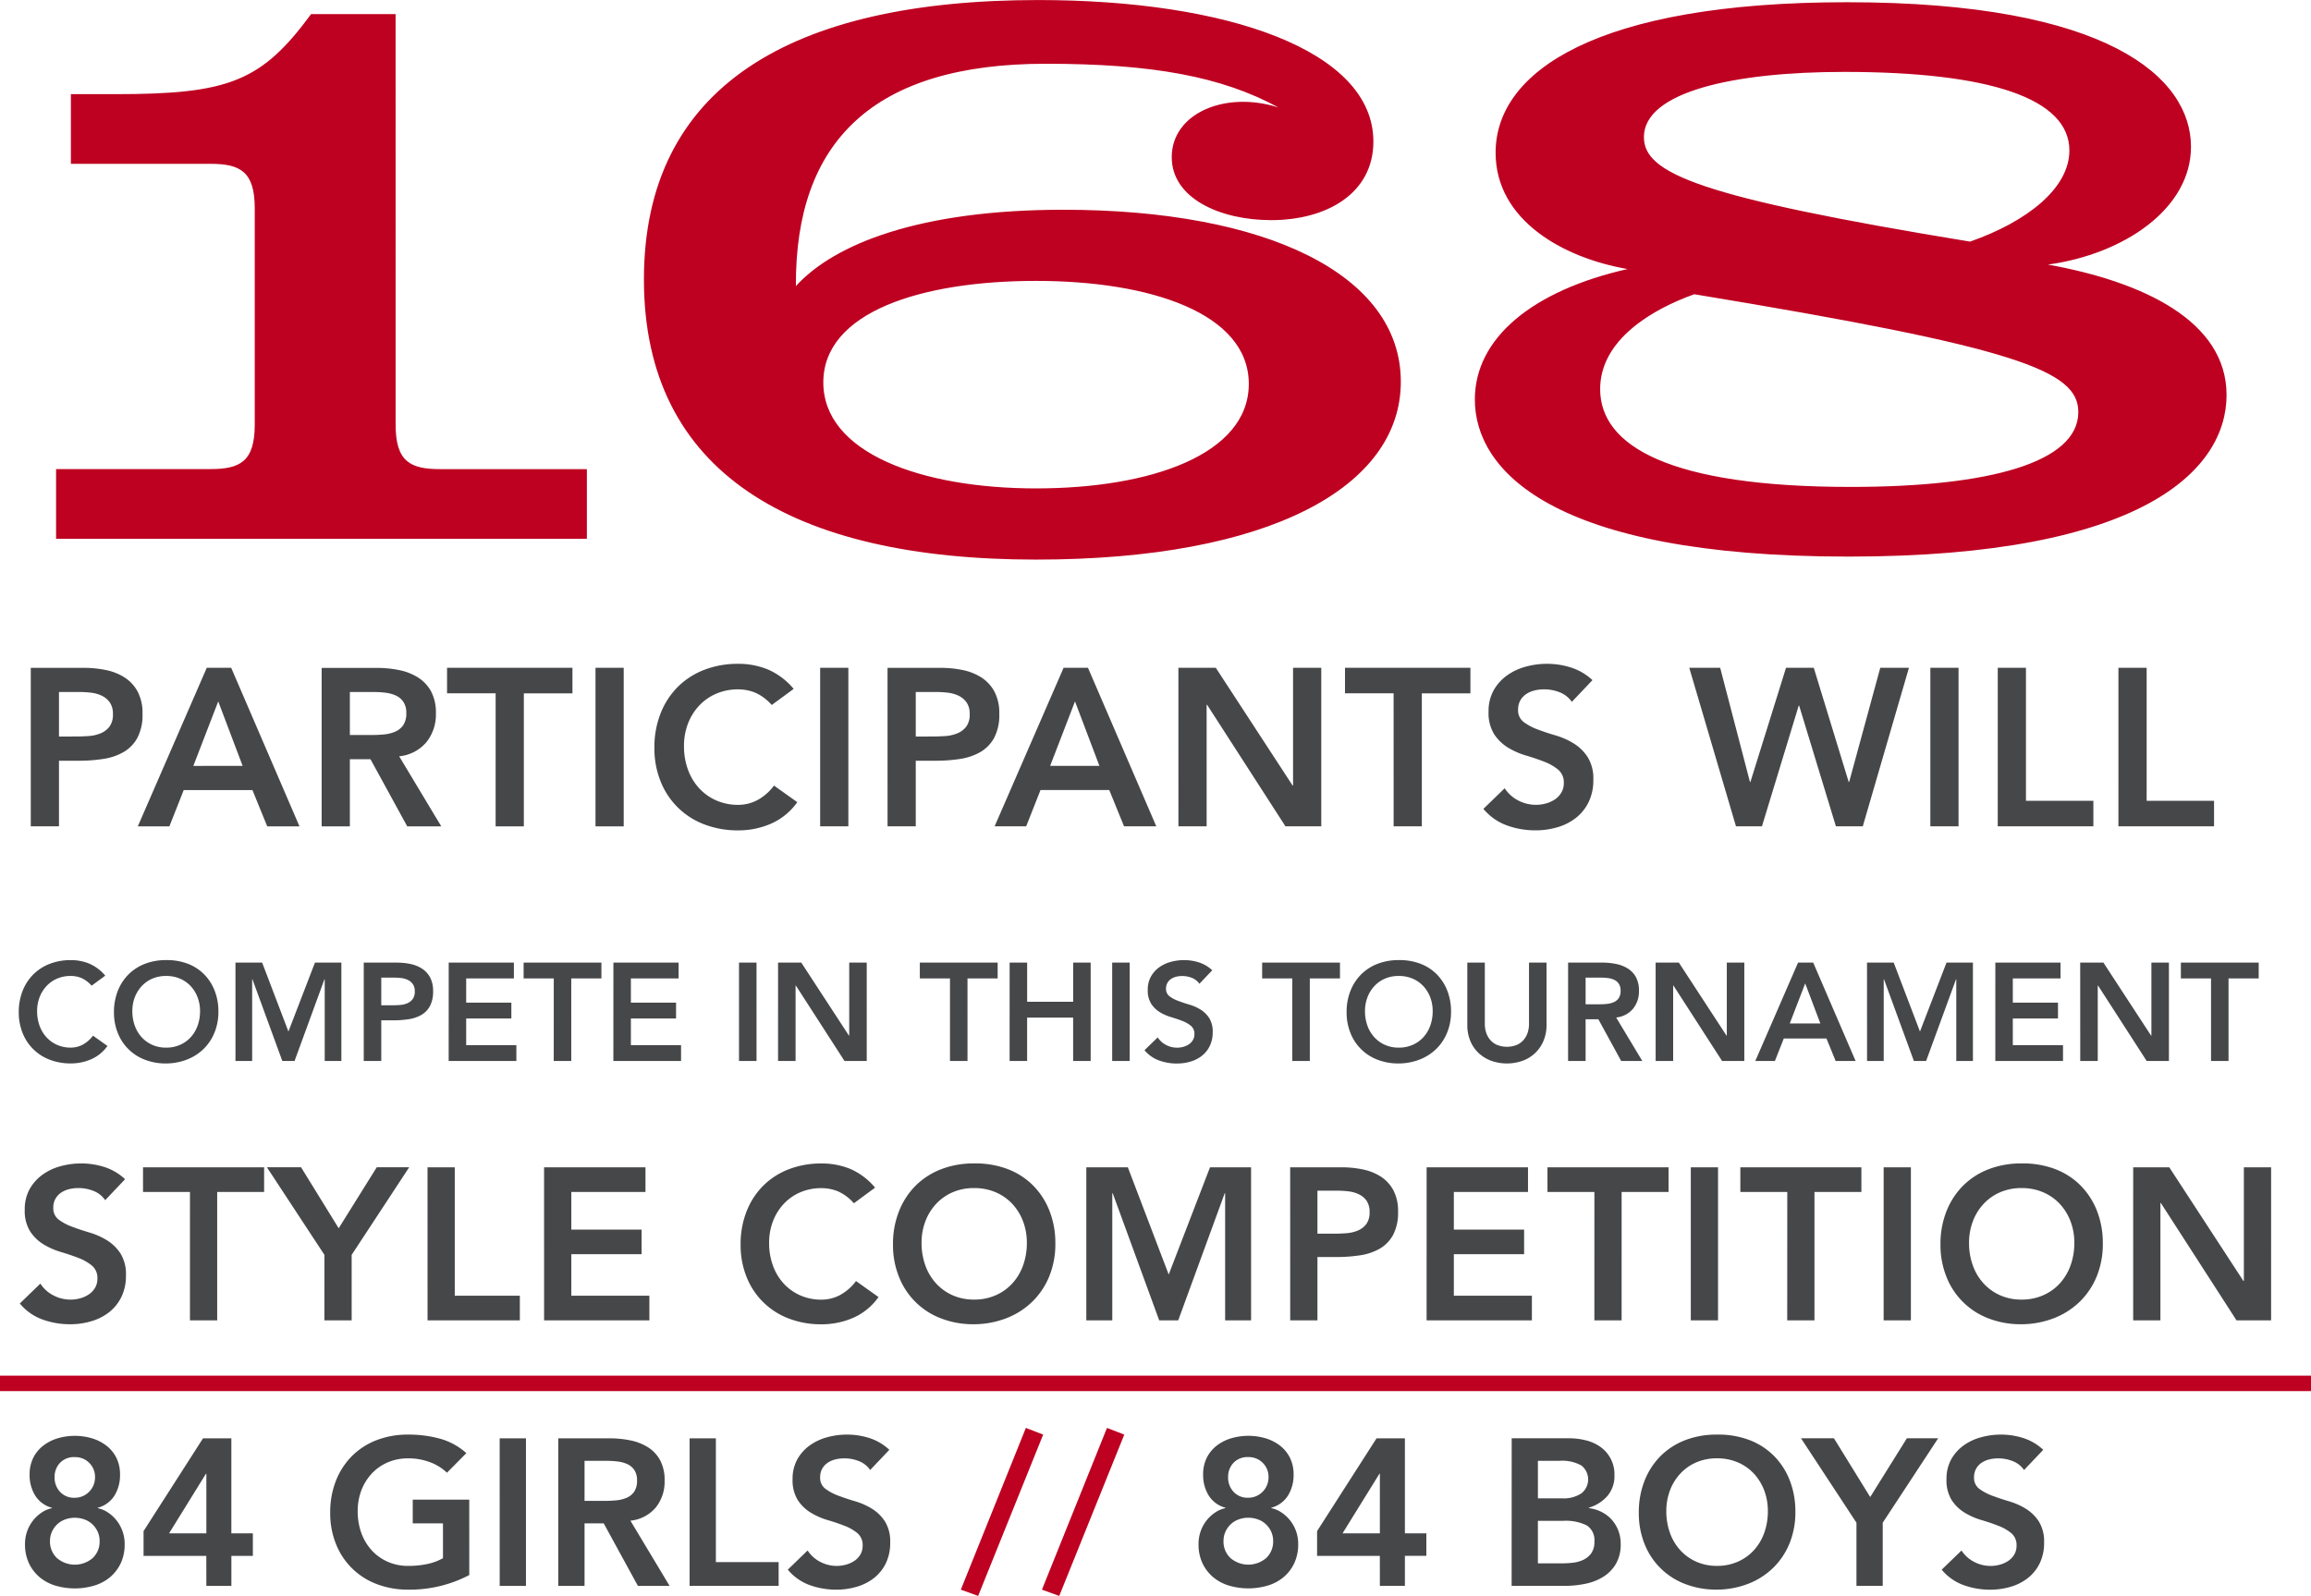 <?xml version="1.0" encoding="UTF-8"?> <svg xmlns="http://www.w3.org/2000/svg" width="295.47" height="204.1" viewBox="0 0 295.47 204.1"><g id="Group_778" data-name="Group 778" transform="translate(-100.672 -1101.007)"><path id="Path_5186" data-name="Path 5186" d="M285.621,389.366c-23.127,0-32.035-5.213-32.035-12.51,0-6.352,6.729-10.237,12.036-12.133,41.325,6.824,49.1,9.764,49.1,15.071C314.719,386.238,303.346,389.366,285.621,389.366Zm-.853-53.077c18.672,0,28.813,3.412,28.813,10.046,0,4.835-5.4,9.1-12.7,11.659-34.691-5.686-41.7-8.721-41.7-13.365C259.177,338.848,270.645,336.289,284.768,336.289Zm26.065,24.643c9.669-1.327,18.293-7.108,18.293-15.071,0-8.814-10.522-18.483-43.979-18.483-31.941,0-44.927,8.816-44.927,19.241,0,8.626,8.624,13.46,16.872,14.881-12.133,2.748-19.525,8.814-19.525,16.682,0,8.909,9.572,20.094,47.77,20.094,37.818,0,48.338-11.185,48.338-20.663S322.966,363.112,310.833,360.932ZM181.465,389.556c-14.692,0-27.2-4.549-27.2-13.553s12.51-12.986,27.2-12.986,27.2,4.17,27.2,13.175S196.157,389.556,181.465,389.556Zm3.507-35.637c-18.388,0-29.287,4.36-34.215,9.762-.095-18.483,9.856-28.434,31.941-28.434,13.555,0,22.463,1.611,29.761,5.592-6.824-2.18-13.647.758-13.647,6.35,0,5.309,6.255,8.058,12.7,8.058,7.11,0,13.081-3.412,13.081-10.048,0-11.657-18.672-18.1-42.841-18.1-31.656,0-50.423,11.09-50.423,35.733s18.862,35.828,50.139,35.828c29.856,0,46.632-9.29,46.632-22.748C228.1,362.164,210.847,353.919,184.972,353.919ZM99.581,328.9H88.775c-6.35,8.624-10.52,10.236-25.022,10.236H58.066v8.909H75.886c3.791,0,5.686.948,5.686,5.688V381.4c0,4.739-1.9,5.686-5.686,5.686H56.171V396h67.864v-8.909H105.268c-3.791,0-5.686-.948-5.686-5.686Z" transform="translate(51.671 773.913)" fill="#be0021"></path><path id="Path_5187" data-name="Path 5187" d="M321.447,390.874h12.226V387.61h-8.618V370.6h-3.607Zm-15.43,0h12.226V387.61h-8.618V370.6h-3.607Zm-8.618,0h3.607V370.6H297.4Zm-24.85,0h3.321l4.7-15.43h.057l4.7,15.43h3.436l5.9-20.27h-3.665l-3.978,14.6h-.057l-4.466-14.6h-3.55l-4.553,14.6h-.057l-3.807-14.6h-3.951ZM254.2,372.18a7.189,7.189,0,0,0-2.707-1.6,10.026,10.026,0,0,0-3.106-.488,10.252,10.252,0,0,0-2.748.373,7.376,7.376,0,0,0-2.389,1.131,5.89,5.89,0,0,0-1.69,1.9,5.472,5.472,0,0,0-.644,2.719,5.135,5.135,0,0,0,.715,2.879,5.682,5.682,0,0,0,1.775,1.718,9.746,9.746,0,0,0,2.32,1.015q1.259.373,2.318.788a6.288,6.288,0,0,1,1.775,1.017,2.117,2.117,0,0,1,.717,1.718,2.322,2.322,0,0,1-.316,1.216,2.674,2.674,0,0,1-.829.873,3.913,3.913,0,0,1-1.145.515,4.779,4.779,0,0,1-1.26.172,4.879,4.879,0,0,1-2.277-.557,4.551,4.551,0,0,1-1.732-1.562l-2.721,2.634a7,7,0,0,0,3.007,2.119,10.612,10.612,0,0,0,3.635.63,9.844,9.844,0,0,0,2.835-.4,6.972,6.972,0,0,0,2.361-1.2,5.79,5.79,0,0,0,1.617-2.018,6.361,6.361,0,0,0,.6-2.849,5.179,5.179,0,0,0-.717-2.891,5.739,5.739,0,0,0-1.775-1.747,9.46,9.46,0,0,0-2.318-1.031q-1.262-.37-2.32-.772a7.025,7.025,0,0,1-1.775-.946,1.857,1.857,0,0,1-.715-1.574,2.349,2.349,0,0,1,.286-1.189,2.383,2.383,0,0,1,.758-.815,3.285,3.285,0,0,1,1.06-.458,5.14,5.14,0,0,1,1.216-.144,5.372,5.372,0,0,1,2.018.387,3.344,3.344,0,0,1,1.532,1.216Zm-25.423,18.694h3.607V373.868h6.212V370.6H222.561v3.264h6.214Zm-27.514,0h3.607V375.329h.057l10.02,15.545h4.581V370.6h-3.607v15.059h-.057L206.043,370.6h-4.782Zm-16.4-7.73,3.177-8.245,3.122,8.245Zm-7.1,7.73h4.036l1.832-4.638h8.79l1.89,4.638h4.123l-8.733-20.27h-3.12Zm-10.082-11.479v-5.7h2.577a13.475,13.475,0,0,1,1.489.087,4.333,4.333,0,0,1,1.4.387,2.657,2.657,0,0,1,1.031.859,2.529,2.529,0,0,1,.4,1.5,2.559,2.559,0,0,1-.444,1.6,2.729,2.729,0,0,1-1.145.859,4.884,4.884,0,0,1-1.532.344q-.829.056-1.6.057Zm-3.607,11.479h3.607v-8.387h2.577a20.115,20.115,0,0,0,3.078-.229,7.417,7.417,0,0,0,2.59-.873,4.72,4.72,0,0,0,1.775-1.818,6.281,6.281,0,0,0,.659-3.092,5.84,5.84,0,0,0-.616-2.82,4.924,4.924,0,0,0-1.647-1.8,6.963,6.963,0,0,0-2.389-.96,13.772,13.772,0,0,0-2.821-.286h-6.814Zm-8.617,0h3.607V370.6h-3.607ZM152.073,373.3a8.951,8.951,0,0,0-3.278-2.476,9.906,9.906,0,0,0-3.823-.731,11.849,11.849,0,0,0-4.308.76,9.714,9.714,0,0,0-3.378,2.16,9.9,9.9,0,0,0-2.219,3.394,11.722,11.722,0,0,0-.8,4.423,11.235,11.235,0,0,0,.8,4.322,9.654,9.654,0,0,0,5.6,5.483,11.848,11.848,0,0,0,4.308.758,10.436,10.436,0,0,0,4.208-.859,8.114,8.114,0,0,0,3.351-2.748l-2.977-2.119a6.529,6.529,0,0,1-2.162,1.876,5.235,5.235,0,0,1-2.391.586,6.849,6.849,0,0,1-2.847-.573,6.593,6.593,0,0,1-2.192-1.574,7.062,7.062,0,0,1-1.416-2.377,8.671,8.671,0,0,1-.5-3.005,7.88,7.88,0,0,1,.5-2.835,7.044,7.044,0,0,1,1.416-2.3,6.548,6.548,0,0,1,2.192-1.546,7.038,7.038,0,0,1,2.847-.559,5.85,5.85,0,0,1,2.1.4,6.053,6.053,0,0,1,2.162,1.6Zm-25.338,17.579h3.607V370.6h-3.607Zm-12.769,0h3.607V373.868h6.214V370.6H107.755v3.264h6.212ZM95.33,379.2v-5.5h3.12a12.146,12.146,0,0,1,1.418.087,4.476,4.476,0,0,1,1.331.357,2.328,2.328,0,0,1,.973.815,2.489,2.489,0,0,1,.373,1.431,2.648,2.648,0,0,1-.4,1.562,2.432,2.432,0,0,1-1.046.829,4.708,4.708,0,0,1-1.416.344c-.515.047-1.031.073-1.546.073Zm-3.607,11.679H95.33v-8.589h2.634l4.7,8.589h4.352l-5.382-8.96a5.215,5.215,0,0,0,3.477-1.8,5.64,5.64,0,0,0,1.218-3.692,5.735,5.735,0,0,0-.63-2.835,4.879,4.879,0,0,0-1.69-1.775,7.243,7.243,0,0,0-2.419-.93,14.311,14.311,0,0,0-2.82-.273H91.723Zm-16.406-7.73L78.5,374.9l3.12,8.245Zm-7.1,7.73h4.038l1.832-4.638h8.788l1.89,4.638h4.123L80.156,370.6H77.035ZM58.139,379.395v-5.7h2.577a13.476,13.476,0,0,1,1.489.087,4.332,4.332,0,0,1,1.4.387,2.656,2.656,0,0,1,1.031.859,2.529,2.529,0,0,1,.4,1.5,2.559,2.559,0,0,1-.444,1.6,2.729,2.729,0,0,1-1.145.859,4.884,4.884,0,0,1-1.532.344q-.829.056-1.6.057Zm-3.607,11.479h3.607v-8.387h2.577a20.115,20.115,0,0,0,3.078-.229,7.417,7.417,0,0,0,2.59-.873,4.72,4.72,0,0,0,1.775-1.818,6.281,6.281,0,0,0,.659-3.092,5.84,5.84,0,0,0-.616-2.82,4.924,4.924,0,0,0-1.647-1.8,6.963,6.963,0,0,0-2.389-.96,13.772,13.772,0,0,0-2.821-.286H54.532Z" transform="translate(50.074 815.809)" fill="#464749"></path><path id="Path_5188" data-name="Path 5188" d="M334.042,402.182h2.239V391.627h3.856V389.6h-9.951v2.026h3.856Zm-16.722,0h2.239v-9.647h.036l6.22,9.647h2.843V389.6h-2.239v9.347h-.036l-6.1-9.347h-2.968Zm-10.857,0h8.654v-2.026H308.7v-3.41h5.775v-2.028H308.7v-3.092h6.1V389.6h-8.334Zm-16.4,0h2.132V391.736h.036l3.821,10.447h1.564l3.821-10.447h.036v10.447H303.6V389.6h-3.376l-3.394,8.816-3.359-8.816h-3.412Zm-9.88-4.8,1.972-5.12,1.937,5.12Zm-4.407,4.8h2.506l1.137-2.879h5.455l1.173,2.879H288.6l-5.42-12.581h-1.937Zm-12.741,0h2.239v-9.647h.036l6.219,9.647h2.843V389.6h-2.239v9.347H272.1L266,389.6h-2.968Zm-8.956-7.248v-3.412h1.937a7.51,7.51,0,0,1,.879.053,2.728,2.728,0,0,1,.827.221,1.437,1.437,0,0,1,.6.507,1.545,1.545,0,0,1,.231.889,1.634,1.634,0,0,1-.249.967,1.5,1.5,0,0,1-.65.515,2.939,2.939,0,0,1-.879.213c-.32.03-.64.045-.96.045Zm-2.239,7.248h2.239v-5.331h1.635l2.914,5.331h2.7l-3.341-5.56a3.231,3.231,0,0,0,2.158-1.121,3.5,3.5,0,0,0,.756-2.292,3.553,3.553,0,0,0-.391-1.759,3.015,3.015,0,0,0-1.048-1.1,4.49,4.49,0,0,0-1.5-.579,8.894,8.894,0,0,0-1.749-.17h-4.371ZM249.084,389.6h-2.239v7.89a3.579,3.579,0,0,1-.142.969,2.745,2.745,0,0,1-.472.934,2.537,2.537,0,0,1-.871.7,3.416,3.416,0,0,1-2.683,0,2.537,2.537,0,0,1-.871-.7,2.74,2.74,0,0,1-.47-.934,3.579,3.579,0,0,1-.142-.969V389.6h-2.239v7.963a5.276,5.276,0,0,0,.381,2.051,4.434,4.434,0,0,0,1.066,1.554,4.762,4.762,0,0,0,1.609.987,6.009,6.009,0,0,0,4.016,0,4.663,4.663,0,0,0,1.6-.987,4.6,4.6,0,0,0,1.066-1.554,5.171,5.171,0,0,0,.391-2.051Zm-22.9,4.443a4.377,4.377,0,0,1,.881-1.429,4.042,4.042,0,0,1,1.358-.96,4.366,4.366,0,0,1,1.769-.345,4.425,4.425,0,0,1,1.777.345,4.024,4.024,0,0,1,1.368.96,4.372,4.372,0,0,1,.879,1.429,4.925,4.925,0,0,1,.312,1.761,5.406,5.406,0,0,1-.312,1.864,4.341,4.341,0,0,1-.879,1.475,4.014,4.014,0,0,1-1.368.977,4.3,4.3,0,0,1-1.777.355,4.239,4.239,0,0,1-1.769-.355,4.033,4.033,0,0,1-1.358-.977,4.346,4.346,0,0,1-.881-1.475,5.406,5.406,0,0,1-.31-1.864A4.925,4.925,0,0,1,226.186,394.044Zm-2.158,4.587a5.991,5.991,0,0,0,3.473,3.4,7.357,7.357,0,0,0,2.675.47,7.478,7.478,0,0,0,2.7-.505,6.326,6.326,0,0,0,2.115-1.358,6.143,6.143,0,0,0,1.386-2.081,6.97,6.97,0,0,0,.5-2.683,7.214,7.214,0,0,0-.5-2.735,6.14,6.14,0,0,0-1.386-2.1,5.928,5.928,0,0,0-2.115-1.323,7.476,7.476,0,0,0-2.7-.434,7.359,7.359,0,0,0-2.675.47,6.04,6.04,0,0,0-2.1,1.343,6.155,6.155,0,0,0-1.376,2.1,7.291,7.291,0,0,0-.5,2.746A6.984,6.984,0,0,0,224.028,398.63Zm-7.446,3.552h2.239V391.627h3.856V389.6h-9.951v2.026h3.856Zm-10.236-11.6a4.524,4.524,0,0,0-1.68-1,6.27,6.27,0,0,0-1.927-.3,6.372,6.372,0,0,0-1.706.231,4.58,4.58,0,0,0-1.485.7A3.673,3.673,0,0,0,198.5,391.4a3.4,3.4,0,0,0-.4,1.688,3.179,3.179,0,0,0,.444,1.787,3.5,3.5,0,0,0,1.1,1.066,6.064,6.064,0,0,0,1.439.632q.782.231,1.439.488a3.922,3.922,0,0,1,1.1.63,1.315,1.315,0,0,1,.444,1.066,1.448,1.448,0,0,1-.2.756,1.692,1.692,0,0,1-.515.543,2.418,2.418,0,0,1-.711.318,2.884,2.884,0,0,1-.782.107,3.022,3.022,0,0,1-1.414-.345,2.808,2.808,0,0,1-1.074-.969l-1.688,1.637a4.327,4.327,0,0,0,1.866,1.313,6.6,6.6,0,0,0,2.257.391,6.2,6.2,0,0,0,1.759-.247,4.3,4.3,0,0,0,1.465-.748,3.585,3.585,0,0,0,1-1.252,3.951,3.951,0,0,0,.373-1.769,3.226,3.226,0,0,0-.444-1.795,3.575,3.575,0,0,0-1.1-1.082,5.848,5.848,0,0,0-1.439-.64q-.782-.231-1.439-.482a4.247,4.247,0,0,1-1.1-.586,1.147,1.147,0,0,1-.444-.975,1.46,1.46,0,0,1,.178-.738,1.5,1.5,0,0,1,.47-.507,2.142,2.142,0,0,1,.657-.284,3.377,3.377,0,0,1,2.008.152,2.071,2.071,0,0,1,.952.756Zm-12.794,11.6h2.239V389.6h-2.239Zm-13.114,0h2.239v-5.544h5.882v5.544H190.8V389.6h-2.239v5.011h-5.882V389.6h-2.239Zm-7.623,0h2.239V391.627h3.856V389.6h-9.951v2.026h3.856Zm-21.981,0h2.239v-9.647h.036l6.219,9.647h2.843V389.6h-2.239v9.347H159.9l-6.1-9.347h-2.968Zm-4.993,0h2.239V389.6H145.84Zm-16.064,0h8.654v-2.026h-6.415v-3.41h5.775v-2.028h-5.775v-3.092h6.1V389.6h-8.334Zm-7.623,0h2.239V391.627h3.856V389.6H118.3v2.026h3.856Zm-13.434,0h8.654v-2.026h-6.415v-3.41h5.775v-2.028h-5.775v-3.092h6.1V389.6h-8.334Zm-8.618-7.126v-3.534h1.6a8.369,8.369,0,0,1,.924.053,2.651,2.651,0,0,1,.871.239,1.647,1.647,0,0,1,.64.533,1.566,1.566,0,0,1,.249.932,1.587,1.587,0,0,1-.276,1,1.675,1.675,0,0,1-.711.535,2.994,2.994,0,0,1-.95.211c-.344.026-.675.036-1,.036Zm-2.239,7.126H100.1v-5.2h1.6a12.173,12.173,0,0,0,1.909-.144,4.567,4.567,0,0,0,1.609-.541,2.922,2.922,0,0,0,1.1-1.127,3.913,3.913,0,0,0,.409-1.921,3.628,3.628,0,0,0-.383-1.749,3.052,3.052,0,0,0-1.021-1.12,4.361,4.361,0,0,0-1.485-.6,8.6,8.6,0,0,0-1.749-.178H97.861Zm-16.4,0h2.132V391.736h.036l3.821,10.447h1.564l3.821-10.447h.036v10.447H95V389.6H91.624l-3.394,8.816L84.871,389.6H81.459Zm-12.875-8.139a4.377,4.377,0,0,1,.881-1.429,4.042,4.042,0,0,1,1.358-.96,4.366,4.366,0,0,1,1.769-.345,4.425,4.425,0,0,1,1.777.345,4.024,4.024,0,0,1,1.368.96,4.372,4.372,0,0,1,.879,1.429,4.925,4.925,0,0,1,.312,1.761,5.406,5.406,0,0,1-.312,1.864,4.342,4.342,0,0,1-.879,1.475,4.014,4.014,0,0,1-1.368.977,4.3,4.3,0,0,1-1.777.355,4.239,4.239,0,0,1-1.769-.355,4.033,4.033,0,0,1-1.358-.977,4.346,4.346,0,0,1-.881-1.475,5.406,5.406,0,0,1-.31-1.864A4.925,4.925,0,0,1,68.584,394.044Zm-2.158,4.587a5.991,5.991,0,0,0,3.473,3.4,7.357,7.357,0,0,0,2.675.47,7.479,7.479,0,0,0,2.7-.505,6.326,6.326,0,0,0,2.115-1.358,6.143,6.143,0,0,0,1.386-2.081,6.971,6.971,0,0,0,.5-2.683,7.215,7.215,0,0,0-.5-2.735,6.141,6.141,0,0,0-1.386-2.1,5.928,5.928,0,0,0-2.115-1.323,7.476,7.476,0,0,0-2.7-.434,7.359,7.359,0,0,0-2.675.47,6.04,6.04,0,0,0-2.1,1.343,6.155,6.155,0,0,0-1.376,2.1,7.291,7.291,0,0,0-.5,2.746A6.984,6.984,0,0,0,66.426,398.63Zm-1.617-7.359a5.552,5.552,0,0,0-2.036-1.536,6.128,6.128,0,0,0-2.371-.452,7.359,7.359,0,0,0-2.675.47,6.04,6.04,0,0,0-2.1,1.343,6.155,6.155,0,0,0-1.376,2.1,7.291,7.291,0,0,0-.5,2.746,6.984,6.984,0,0,0,.5,2.683,5.991,5.991,0,0,0,3.473,3.4,7.357,7.357,0,0,0,2.675.47,6.48,6.48,0,0,0,2.612-.533,5.015,5.015,0,0,0,2.079-1.7l-1.848-1.317a4.057,4.057,0,0,1-1.343,1.165,3.243,3.243,0,0,1-1.483.363,4.239,4.239,0,0,1-1.769-.355,4.033,4.033,0,0,1-1.358-.977,4.346,4.346,0,0,1-.881-1.475,5.406,5.406,0,0,1-.31-1.864,4.925,4.925,0,0,1,.31-1.761,4.377,4.377,0,0,1,.881-1.429,4.042,4.042,0,0,1,1.358-.96,4.366,4.366,0,0,1,1.769-.345,3.618,3.618,0,0,1,1.305.249,3.728,3.728,0,0,1,1.343,1Z" transform="translate(49.318 834.512)" fill="#464749"></path><path id="Path_5189" data-name="Path 5189" d="M324.024,422.521h3.483v-15.01h.055l9.675,15.01h4.423V402.95h-3.483v14.54h-.055l-9.481-14.54h-4.616Zm-20.5-12.66a6.765,6.765,0,0,1,1.368-2.225,6.268,6.268,0,0,1,2.115-1.493,6.776,6.776,0,0,1,2.75-.539,6.883,6.883,0,0,1,2.764.539,6.265,6.265,0,0,1,2.128,1.493,6.83,6.83,0,0,1,1.368,2.225,7.656,7.656,0,0,1,.484,2.737,8.429,8.429,0,0,1-.484,2.9,6.847,6.847,0,0,1-1.368,2.294,6.309,6.309,0,0,1-2.128,1.52,6.724,6.724,0,0,1-2.764.553,6.62,6.62,0,0,1-2.75-.553,6.313,6.313,0,0,1-2.115-1.52,6.784,6.784,0,0,1-1.368-2.294,8.383,8.383,0,0,1-.484-2.9A7.614,7.614,0,0,1,303.527,409.861Zm-3.359,7.132a9.326,9.326,0,0,0,5.4,5.293,11.4,11.4,0,0,0,4.16.733,11.613,11.613,0,0,0,4.2-.788,9.814,9.814,0,0,0,3.289-2.115,9.6,9.6,0,0,0,2.156-3.234,10.869,10.869,0,0,0,.774-4.174,11.241,11.241,0,0,0-.774-4.257,9.56,9.56,0,0,0-2.156-3.262,9.2,9.2,0,0,0-3.289-2.059,11.644,11.644,0,0,0-4.2-.677,11.445,11.445,0,0,0-4.16.733,9.407,9.407,0,0,0-3.262,2.087,9.6,9.6,0,0,0-2.142,3.276,11.312,11.312,0,0,0-.774,4.271A10.833,10.833,0,0,0,300.168,416.992Zm-8.044,5.528h3.483V402.95h-3.483Zm-12.328,0h3.483V406.1h6V402.95H273.8V406.1h6Zm-12.328,0h3.483V402.95h-3.483Zm-12.328,0h3.483V406.1h6V402.95h-15.48V406.1h6Zm-21.45,0h13.462v-3.151h-9.979v-5.307h8.984v-3.151h-8.984V406.1h9.481V402.95H233.689ZM219.73,411.436v-5.5h2.488a13.038,13.038,0,0,1,1.437.083,4.21,4.21,0,0,1,1.354.373,2.573,2.573,0,0,1,1,.829,2.45,2.45,0,0,1,.387,1.451,2.48,2.48,0,0,1-.428,1.548,2.626,2.626,0,0,1-1.106.829,4.694,4.694,0,0,1-1.479.332q-.8.056-1.548.055Zm-3.483,11.085h3.483v-8.1h2.488a19.294,19.294,0,0,0,2.972-.221,7.144,7.144,0,0,0,2.5-.843A4.55,4.55,0,0,0,229.4,411.6a6.09,6.09,0,0,0,.636-2.985,5.662,5.662,0,0,0-.594-2.723,4.778,4.778,0,0,0-1.589-1.742,6.75,6.75,0,0,0-2.308-.926,13.236,13.236,0,0,0-2.723-.276h-6.579Zm-26.067,0H193.5V406.267h.055l5.943,16.254h2.432l5.943-16.254h.055v16.254h3.317V402.95h-5.252l-5.28,13.711-5.224-13.711H190.18Zm-20.58-12.66a6.764,6.764,0,0,1,1.368-2.225,6.267,6.267,0,0,1,2.115-1.493,6.782,6.782,0,0,1,2.75-.539,6.883,6.883,0,0,1,2.764.539,6.266,6.266,0,0,1,2.128,1.493,6.8,6.8,0,0,1,1.368,2.225,7.657,7.657,0,0,1,.484,2.737,8.43,8.43,0,0,1-.484,2.9,6.815,6.815,0,0,1-1.368,2.294,6.31,6.31,0,0,1-2.128,1.52,6.725,6.725,0,0,1-2.764.553,6.626,6.626,0,0,1-2.75-.553,6.312,6.312,0,0,1-2.115-1.52A6.782,6.782,0,0,1,169.6,415.5a8.429,8.429,0,0,1-.484-2.9A7.656,7.656,0,0,1,169.6,409.861Zm-3.359,7.132a9.326,9.326,0,0,0,5.4,5.293,11.41,11.41,0,0,0,4.16.733,11.606,11.606,0,0,0,4.2-.788,9.814,9.814,0,0,0,3.289-2.115,9.569,9.569,0,0,0,2.156-3.234,10.87,10.87,0,0,0,.774-4.174,11.242,11.242,0,0,0-.774-4.257,9.532,9.532,0,0,0-2.156-3.262,9.2,9.2,0,0,0-3.289-2.059,11.638,11.638,0,0,0-4.2-.677,11.452,11.452,0,0,0-4.16.733,9.425,9.425,0,0,0-3.262,2.087,9.6,9.6,0,0,0-2.142,3.276,11.312,11.312,0,0,0-.774,4.271A10.833,10.833,0,0,0,166.242,416.992Zm-3.068-11.444a8.615,8.615,0,0,0-3.165-2.391,9.54,9.54,0,0,0-3.69-.7,11.452,11.452,0,0,0-4.16.733,9.425,9.425,0,0,0-3.262,2.087,9.6,9.6,0,0,0-2.142,3.276,11.351,11.351,0,0,0-.774,4.271,10.87,10.87,0,0,0,.774,4.174,9.327,9.327,0,0,0,5.4,5.293,11.411,11.411,0,0,0,4.16.733,10.08,10.08,0,0,0,4.063-.829,7.832,7.832,0,0,0,3.234-2.654l-2.875-2.046a6.3,6.3,0,0,1-2.087,1.811,5.038,5.038,0,0,1-2.308.567,6.626,6.626,0,0,1-2.75-.553,6.353,6.353,0,0,1-2.115-1.52,6.783,6.783,0,0,1-1.368-2.294,8.43,8.43,0,0,1-.484-2.9,7.657,7.657,0,0,1,.484-2.737,6.765,6.765,0,0,1,1.368-2.225,6.307,6.307,0,0,1,2.115-1.493,6.782,6.782,0,0,1,2.75-.539,5.669,5.669,0,0,1,2.032.387,5.835,5.835,0,0,1,2.087,1.548Zm-42.32,16.972h13.462v-3.151h-9.979v-5.307h8.984v-3.151h-8.984V406.1h9.481V402.95H120.853Zm-14.9,0h11.8v-3.151h-8.32V402.95h-3.483Zm-13.185,0h3.483v-8.376l7.353-11.2H99.458l-4.865,7.8-4.81-7.8H85.416l7.353,11.2Zm-17.193,0h3.483V406.1h6V402.95H69.577V406.1h6Zm-8.293-18.05a6.961,6.961,0,0,0-2.612-1.548,9.721,9.721,0,0,0-3-.47,9.92,9.92,0,0,0-2.654.359,7.1,7.1,0,0,0-2.308,1.094,5.674,5.674,0,0,0-1.631,1.836,5.277,5.277,0,0,0-.622,2.626,4.93,4.93,0,0,0,.691,2.778,5.425,5.425,0,0,0,1.714,1.658,9.377,9.377,0,0,0,2.239.981q1.214.361,2.239.76a6.165,6.165,0,0,1,1.714.981,2.047,2.047,0,0,1,.691,1.659,2.263,2.263,0,0,1-.3,1.175,2.6,2.6,0,0,1-.8.843,3.772,3.772,0,0,1-1.106.5,4.614,4.614,0,0,1-1.216.166,4.7,4.7,0,0,1-2.2-.539,4.376,4.376,0,0,1-1.672-1.507l-2.626,2.543a6.731,6.731,0,0,0,2.9,2.046,10.234,10.234,0,0,0,3.511.608,9.519,9.519,0,0,0,2.737-.387,6.731,6.731,0,0,0,2.28-1.161,5.6,5.6,0,0,0,1.562-1.949,6.134,6.134,0,0,0,.58-2.75,5.017,5.017,0,0,0-.691-2.792,5.58,5.58,0,0,0-1.714-1.686,9.245,9.245,0,0,0-2.239-1q-1.217-.358-2.239-.746a6.678,6.678,0,0,1-1.714-.912,1.789,1.789,0,0,1-.691-1.52,2.264,2.264,0,0,1,.276-1.147,2.316,2.316,0,0,1,.733-.788,3.219,3.219,0,0,1,1.023-.442,5,5,0,0,1,1.175-.138,5.17,5.17,0,0,1,1.949.373,3.232,3.232,0,0,1,1.479,1.175Z" transform="translate(49.382 847.344)" fill="#464749"></path><path id="Path_5190" data-name="Path 5190" d="M164.668,421.961a6.705,6.705,0,0,0-2.517-1.493,9.338,9.338,0,0,0-2.893-.452,9.554,9.554,0,0,0-2.559.346,6.871,6.871,0,0,0-2.225,1.052,5.5,5.5,0,0,0-1.574,1.773,5.1,5.1,0,0,0-.6,2.533,4.761,4.761,0,0,0,.667,2.677,5.231,5.231,0,0,0,1.653,1.6,9.05,9.05,0,0,0,2.158.948q1.173.346,2.16.733a5.86,5.86,0,0,1,1.653.946,1.971,1.971,0,0,1,.665,1.6,2.178,2.178,0,0,1-.292,1.133,2.517,2.517,0,0,1-.774.813,3.627,3.627,0,0,1-1.066.478,4.443,4.443,0,0,1-1.173.162,4.52,4.52,0,0,1-2.119-.521,4.221,4.221,0,0,1-1.613-1.453l-2.531,2.452a6.508,6.508,0,0,0,2.8,1.974,9.957,9.957,0,0,0,3.386.586,9.19,9.19,0,0,0,2.638-.375,6.453,6.453,0,0,0,2.2-1.12,5.4,5.4,0,0,0,1.507-1.878,5.929,5.929,0,0,0,.559-2.654,4.828,4.828,0,0,0-.665-2.691,5.336,5.336,0,0,0-1.653-1.625,8.785,8.785,0,0,0-2.16-.96q-1.173-.347-2.158-.721a6.49,6.49,0,0,1-1.653-.881,1.726,1.726,0,0,1-.667-1.465,2.189,2.189,0,0,1,.267-1.106,2.233,2.233,0,0,1,.707-.76,3.062,3.062,0,0,1,.987-.426,4.747,4.747,0,0,1,1.131-.132,4.965,4.965,0,0,1,1.88.359,3.1,3.1,0,0,1,1.426,1.131Zm-25.536,17.4h11.383v-3.039h-8.024V420.494h-3.359ZM125.7,428.492v-5.12H128.6a11.3,11.3,0,0,1,1.319.081,4.138,4.138,0,0,1,1.24.334,2.158,2.158,0,0,1,.906.758,2.329,2.329,0,0,1,.346,1.335,2.45,2.45,0,0,1-.373,1.451,2.249,2.249,0,0,1-.973.774,4.467,4.467,0,0,1-1.319.32c-.48.043-.96.067-1.439.067Zm-3.359,10.873H125.7v-7.995h2.452l4.371,7.995h4.052l-5.011-8.342a4.854,4.854,0,0,0,3.238-1.678,5.253,5.253,0,0,0,1.133-3.439,5.313,5.313,0,0,0-.586-2.638,4.514,4.514,0,0,0-1.572-1.653,6.715,6.715,0,0,0-2.253-.867,13.3,13.3,0,0,0-2.626-.255h-6.557Zm-7.489,0h3.359V420.494H114.85Zm-3.892-11.033h-7.225v3.039H107.6v4.45a6.852,6.852,0,0,1-2.014.746,11.609,11.609,0,0,1-2.411.241,6.362,6.362,0,0,1-2.652-.535,6.1,6.1,0,0,1-2.04-1.465,6.608,6.608,0,0,1-1.321-2.211,8.143,8.143,0,0,1-.466-2.8,7.394,7.394,0,0,1,.466-2.64,6.56,6.56,0,0,1,1.321-2.144,6.034,6.034,0,0,1,2.04-1.439,6.519,6.519,0,0,1,2.652-.519,7.8,7.8,0,0,1,2.733.478,6.249,6.249,0,0,1,2.2,1.36l2.48-2.506a8.331,8.331,0,0,0-3.386-1.852,15.2,15.2,0,0,0-4.052-.519,11.039,11.039,0,0,0-4.01.7,9.1,9.1,0,0,0-3.147,2.012,9.286,9.286,0,0,0-2.065,3.159,10.934,10.934,0,0,0-.746,4.119,10.464,10.464,0,0,0,.746,4.024,8.991,8.991,0,0,0,5.213,5.106,11.039,11.039,0,0,0,4.01.707,16.311,16.311,0,0,0,7.811-1.866Zm-33.613,4.316h-4.77l4.717-7.623h.053Zm0,6.717h3.2v-3.838h2.746v-2.879H80.544V420.494H76.919l-7.6,11.862v3.171h8.022Zm-15.592-8.5a2.918,2.918,0,0,1,1.013.612,3.059,3.059,0,0,1,.679.948,2.8,2.8,0,0,1,.253,1.187,2.874,2.874,0,0,1-.892,2.2,3.513,3.513,0,0,1-4.557,0,2.875,2.875,0,0,1-.894-2.2,2.772,2.772,0,0,1,.255-1.187,3.027,3.027,0,0,1,.679-.948,2.918,2.918,0,0,1,1.013-.612,3.631,3.631,0,0,1,2.452,0Zm.626-7.223a2.494,2.494,0,0,1,.733,1.813,2.66,2.66,0,0,1-.2,1.039,2.561,2.561,0,0,1-.559.839,2.644,2.644,0,0,1-.827.561,2.528,2.528,0,0,1-1,.2,2.433,2.433,0,0,1-1.893-.76,2.683,2.683,0,0,1-.693-1.878,2.593,2.593,0,0,1,.681-1.813,2.445,2.445,0,0,1,1.905-.746A2.488,2.488,0,0,1,62.38,423.641Zm-4.1-3.133a5.671,5.671,0,0,0-1.838.96,4.492,4.492,0,0,0-1.24,1.546,4.736,4.736,0,0,0-.454,2.119,4.963,4.963,0,0,0,.707,2.665,3.606,3.606,0,0,0,2.146,1.574v.053a3.612,3.612,0,0,0-1.293.547,4.718,4.718,0,0,0-1.106,1.013,4.825,4.825,0,0,0-1.041,3.025,5.635,5.635,0,0,0,.507,2.466,5.291,5.291,0,0,0,1.358,1.773,5.711,5.711,0,0,0,2.014,1.078,8.769,8.769,0,0,0,4.97,0,5.7,5.7,0,0,0,2.026-1.078,5.3,5.3,0,0,0,1.36-1.773,5.636,5.636,0,0,0,.505-2.466,4.808,4.808,0,0,0-1.039-3.025,4.757,4.757,0,0,0-1.106-1.013,3.627,3.627,0,0,0-1.293-.547v-.053a3.612,3.612,0,0,0,2.146-1.574,4.98,4.98,0,0,0,.7-2.665,4.736,4.736,0,0,0-.452-2.119,4.515,4.515,0,0,0-1.24-1.546,5.712,5.712,0,0,0-1.838-.96,7.771,7.771,0,0,0-4.506,0Z" transform="translate(49.708 864.46)" fill="#464749"></path><path id="Path_5191" data-name="Path 5191" d="M135.655,420.438l-2.211-.855-8.316,20.686,2.211.8Zm-10.37,0-2.211-.855-8.316,20.686,2.213.8Z" transform="translate(108.76 864.038)" fill="#be0021"></path><path id="Path_5192" data-name="Path 5192" d="M238.153,421.961a6.713,6.713,0,0,0-2.519-1.493,9.338,9.338,0,0,0-2.893-.452,9.554,9.554,0,0,0-2.559.346,6.872,6.872,0,0,0-2.225,1.052,5.5,5.5,0,0,0-1.574,1.773,5.1,5.1,0,0,0-.6,2.533,4.762,4.762,0,0,0,.665,2.677A5.23,5.23,0,0,0,228.1,430a9.064,9.064,0,0,0,2.16.948q1.173.346,2.158.733a5.861,5.861,0,0,1,1.653.946,1.973,1.973,0,0,1,.667,1.6,2.179,2.179,0,0,1-.294,1.133,2.511,2.511,0,0,1-.772.813,3.625,3.625,0,0,1-1.066.478,4.443,4.443,0,0,1-1.173.162,4.528,4.528,0,0,1-2.121-.521,4.215,4.215,0,0,1-1.611-1.453l-2.533,2.452a6.513,6.513,0,0,0,2.8,1.974,9.944,9.944,0,0,0,3.384.586,9.2,9.2,0,0,0,2.64-.375,6.426,6.426,0,0,0,2.2-1.12,5.381,5.381,0,0,0,1.507-1.878,5.929,5.929,0,0,0,.561-2.654,4.828,4.828,0,0,0-.667-2.691,5.336,5.336,0,0,0-1.653-1.625,8.772,8.772,0,0,0-2.158-.96q-1.173-.347-2.16-.721a6.49,6.49,0,0,1-1.653-.881,1.724,1.724,0,0,1-.665-1.465,2.188,2.188,0,0,1,.267-1.106,2.227,2.227,0,0,1,.7-.76,3.08,3.08,0,0,1,.987-.426,4.762,4.762,0,0,1,1.133-.132,4.947,4.947,0,0,1,1.878.359,3.1,3.1,0,0,1,1.428,1.131Zm-23.883,17.4h3.359v-8.076l7.09-10.8h-4l-4.691,7.517-4.638-7.517H207.18l7.09,10.8Zm-23.843-12.208a6.522,6.522,0,0,1,1.319-2.144,6.035,6.035,0,0,1,2.04-1.439,6.519,6.519,0,0,1,2.652-.519,6.62,6.62,0,0,1,2.666.519,6.013,6.013,0,0,1,2.053,1.439,6.555,6.555,0,0,1,1.319,2.144,7.394,7.394,0,0,1,.466,2.64,8.144,8.144,0,0,1-.466,2.8,6.6,6.6,0,0,1-1.319,2.211,6.078,6.078,0,0,1-2.053,1.465,6.46,6.46,0,0,1-2.666.535,6.363,6.363,0,0,1-2.652-.535,6.1,6.1,0,0,1-2.04-1.465,6.571,6.571,0,0,1-1.319-2.211,8.1,8.1,0,0,1-.466-2.8A7.35,7.35,0,0,1,190.427,427.158Zm-3.238,6.877a8.995,8.995,0,0,0,5.211,5.106,11.05,11.05,0,0,0,4.012.707,11.287,11.287,0,0,0,4.052-.76,9.51,9.51,0,0,0,3.171-2.04,9.227,9.227,0,0,0,2.079-3.118,10.481,10.481,0,0,0,.746-4.026,10.825,10.825,0,0,0-.746-4.1,9.171,9.171,0,0,0-2.079-3.145,8.866,8.866,0,0,0-3.171-1.986,11.233,11.233,0,0,0-4.052-.652,11.049,11.049,0,0,0-4.012.7,9.1,9.1,0,0,0-3.145,2.012,9.285,9.285,0,0,0-2.065,3.159,10.934,10.934,0,0,0-.746,4.119A10.464,10.464,0,0,0,187.189,434.035Zm-13.647-2.985h3.224a6.068,6.068,0,0,1,3.027.586,2.232,2.232,0,0,1,.971,2.079,2.458,2.458,0,0,1-.4,1.481,2.663,2.663,0,0,1-1.013.839,4.144,4.144,0,0,1-1.347.373,12.691,12.691,0,0,1-1.372.079h-3.092Zm0-7.677h2.772a5.016,5.016,0,0,1,2.786.6,2.27,2.27,0,0,1,.026,3.546,4.07,4.07,0,0,1-2.519.652h-3.064Zm-3.359,15.993h6.8a12.839,12.839,0,0,0,2.626-.267,6.821,6.821,0,0,0,2.292-.892,4.839,4.839,0,0,0,1.613-1.653,4.935,4.935,0,0,0,.612-2.571,4.651,4.651,0,0,0-.306-1.694,4.6,4.6,0,0,0-.839-1.386,4.331,4.331,0,0,0-1.293-.985,4.847,4.847,0,0,0-1.639-.494v-.053a5.036,5.036,0,0,0,2.371-1.493,3.869,3.869,0,0,0,.906-2.64,4.268,4.268,0,0,0-1.824-3.665,5.413,5.413,0,0,0-1.854-.825,8.812,8.812,0,0,0-2.1-.255h-7.357Zm-16.846-6.717h-4.772l4.719-7.623h.053Zm0,6.717h3.2v-3.838h2.744v-2.879h-2.744V420.494H152.91l-7.6,11.862v3.171h8.024Zm-15.594-8.5a2.917,2.917,0,0,1,1.013.612,3.064,3.064,0,0,1,.681.948,2.8,2.8,0,0,1,.253,1.187,2.881,2.881,0,0,1-.892,2.2,3.516,3.516,0,0,1-4.559,0,2.874,2.874,0,0,1-.892-2.2,2.8,2.8,0,0,1,.253-1.187,3.058,3.058,0,0,1,.679-.948,2.918,2.918,0,0,1,1.013-.612,3.632,3.632,0,0,1,2.452,0Zm.628-7.223a2.494,2.494,0,0,1,.732,1.813,2.7,2.7,0,0,1-.2,1.039,2.566,2.566,0,0,1-.561.839,2.614,2.614,0,0,1-.825.561,2.538,2.538,0,0,1-1,.2,2.429,2.429,0,0,1-1.892-.76,2.683,2.683,0,0,1-.693-1.878,2.6,2.6,0,0,1,.679-1.813,2.447,2.447,0,0,1,1.905-.746A2.492,2.492,0,0,1,138.371,423.642Zm-4.1-3.133a5.681,5.681,0,0,0-1.84.959,4.515,4.515,0,0,0-1.24,1.546,4.736,4.736,0,0,0-.452,2.119,4.963,4.963,0,0,0,.707,2.665,3.6,3.6,0,0,0,2.144,1.574v.053a3.6,3.6,0,0,0-1.291.547,4.739,4.739,0,0,0-1.866,2.385,4.794,4.794,0,0,0-.28,1.653,5.635,5.635,0,0,0,.505,2.466,5.3,5.3,0,0,0,1.36,1.773,5.719,5.719,0,0,0,2.012,1.078,8.776,8.776,0,0,0,4.972,0,5.7,5.7,0,0,0,2.026-1.078,5.291,5.291,0,0,0,1.358-1.773,5.635,5.635,0,0,0,.507-2.466,4.788,4.788,0,0,0-2.146-4.038,3.612,3.612,0,0,0-1.293-.547v-.053a3.606,3.606,0,0,0,2.146-1.574,4.981,4.981,0,0,0,.707-2.665,4.737,4.737,0,0,0-.454-2.119,4.51,4.51,0,0,0-1.238-1.546,5.7,5.7,0,0,0-1.84-.959,7.764,7.764,0,0,0-4.5,0Z" transform="translate(123.757 864.46)" fill="#464749"></path><path id="Path_5193" data-name="Path 5193" d="M52.539,416.2h295.47v1.974H52.539" transform="translate(48.133 860.739)" fill="#be0021"></path></g></svg> 